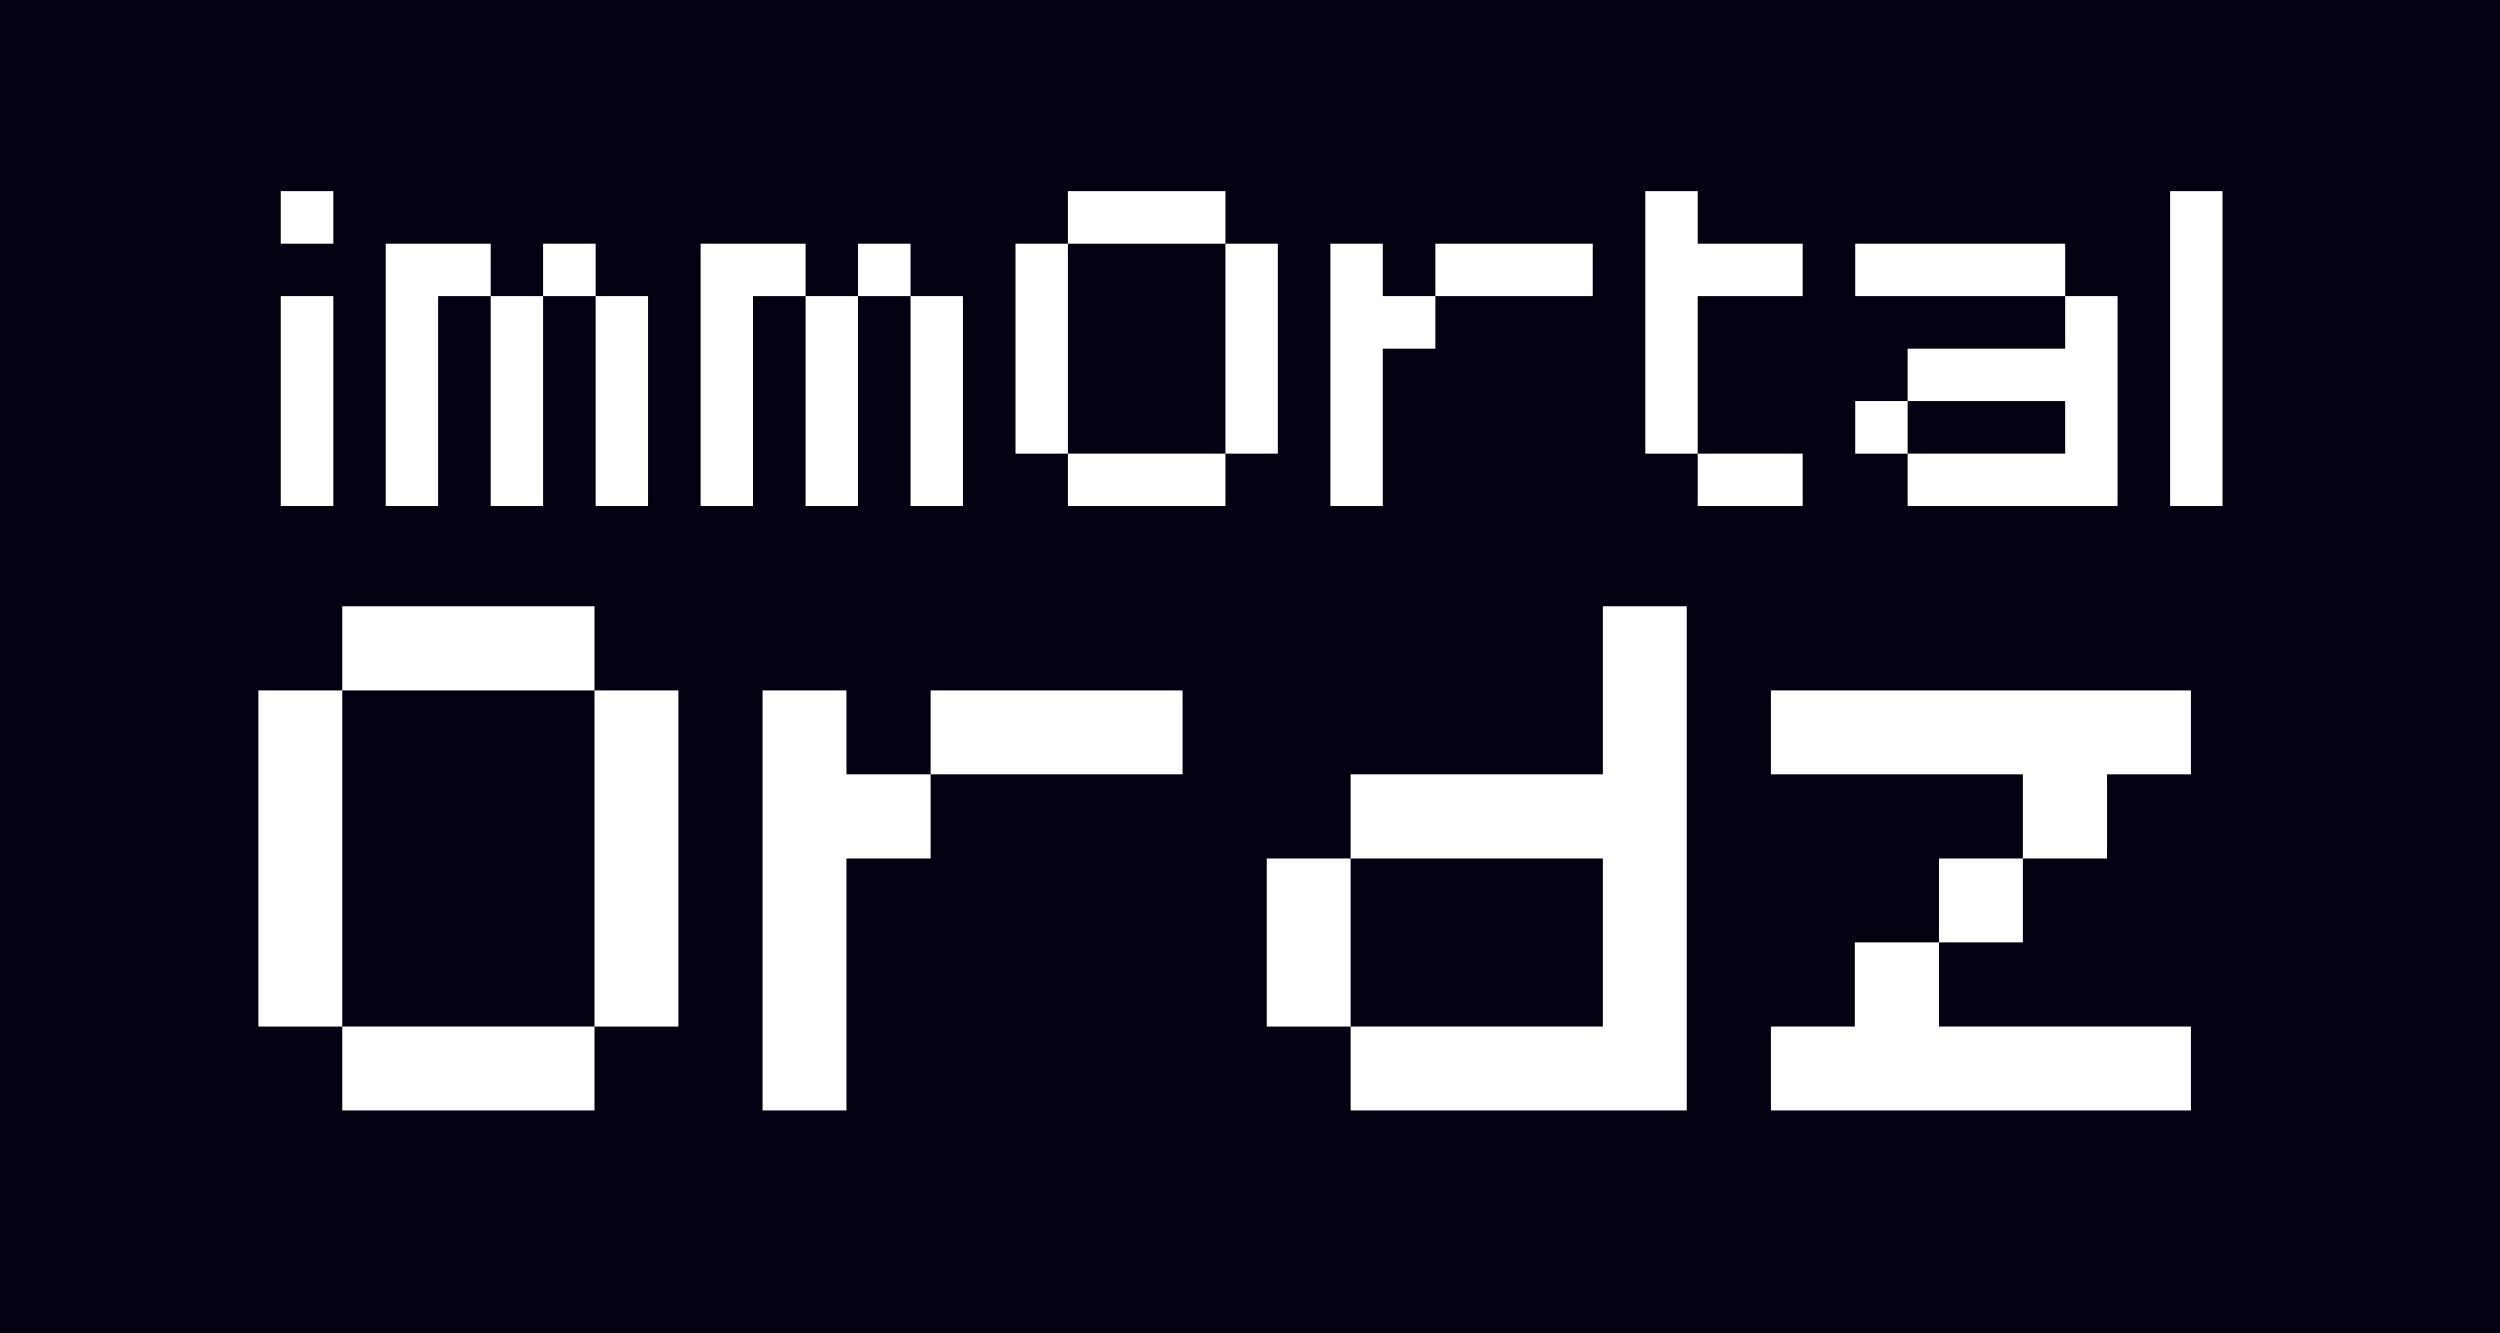 <?xml version="1.0" encoding="UTF-8"?>
<svg width="1245px" height="664px" viewBox="0 0 1245 664" version="1.1" xmlns="http://www.w3.org/2000/svg" xmlns:xlink="http://www.w3.org/1999/xlink">
    <title>Group 7</title>
    <g id="Page-1" stroke="none" stroke-width="1" fill="none" fill-rule="evenodd">
        <g id="Group-7">
            <rect id="Rectangle" fill="#040212" x="0" y="0" width="1245" height="664"></rect>
            <g id="Group-6" transform="translate(128.674, 95.181)" fill="#FFFFFF" fill-rule="nonzero">
                <g id="imm0rtal" transform="translate(11.14, 0)">
                    <path d="M0,156.819 L0,52.273 L26.181,52.273 L26.181,156.819 L0,156.819 Z M0,26.181 L0,0 L26.181,0 L26.181,26.181 L0,26.181 Z" id="Shape"></path>
                    <path d="M104.546,156.819 L104.546,52.273 L130.638,52.273 L130.638,156.819 L104.546,156.819 Z M156.819,156.819 L156.819,52.273 L182.911,52.273 L182.911,156.819 L156.819,156.819 Z M52.273,156.819 L52.273,26.181 L104.546,26.181 L104.546,52.273 L78.365,52.273 L78.365,156.819 L52.273,156.819 Z M130.638,52.273 L130.638,26.181 L156.819,26.181 L156.819,52.273 L130.638,52.273 Z" id="Shape"></path>
                    <path d="M261.365,156.819 L261.365,52.273 L287.457,52.273 L287.457,156.819 L261.365,156.819 Z M313.638,156.819 L313.638,52.273 L339.729,52.273 L339.729,156.819 L313.638,156.819 Z M209.092,156.819 L209.092,26.181 L261.365,26.181 L261.365,52.273 L235.184,52.273 L235.184,156.819 L209.092,156.819 Z M287.457,52.273 L287.457,26.181 L313.638,26.181 L313.638,52.273 L287.457,52.273 Z" id="Shape"></path>
                    <path d="M392.002,156.819 L392.002,130.727 L470.457,130.727 L470.457,156.819 L392.002,156.819 Z M365.911,130.727 L365.911,26.181 L392.002,26.181 L392.002,130.727 L365.911,130.727 Z M470.457,130.727 L470.457,26.181 L496.548,26.181 L496.548,130.727 L470.457,130.727 Z M392.002,26.181 L392.002,0 L470.457,0 L470.457,26.181 L392.002,26.181 Z" id="Shape"></path>
                    <path d="M522.729,156.819 L522.729,26.181 L548.821,26.181 L548.821,52.273 L575.002,52.273 L575.002,78.454 L548.821,78.454 L548.821,156.819 L522.729,156.819 Z M575.002,52.273 L575.002,26.181 L653.367,26.181 L653.367,52.273 L575.002,52.273 Z" id="Shape"></path>
                    <path d="M705.64,156.819 L705.64,130.727 L757.913,130.727 L757.913,156.819 L705.64,156.819 Z M679.548,130.727 L679.548,0 L705.64,0 L705.64,26.181 L757.913,26.181 L757.913,52.273 L705.64,52.273 L705.64,130.727 L679.548,130.727 Z" id="Shape"></path>
                    <path d="M784.094,130.727 L784.094,104.546 L810.186,104.546 L810.186,130.727 L784.094,130.727 Z M810.186,156.819 L810.186,130.727 L888.64,130.727 L888.64,104.546 L810.186,104.546 L810.186,78.454 L888.64,78.454 L888.64,52.273 L914.732,52.273 L914.732,156.819 L810.186,156.819 Z M784.094,52.273 L784.094,26.181 L888.64,26.181 L888.64,52.273 L784.094,52.273 Z" id="Shape"></path>
                    <polygon id="Path" points="940.913 156.819 940.913 0 967.005 0 967.005 156.819"></polygon>
                </g>
                <g id="0rdz" transform="translate(0, 206.737)">
                    <path d="M41.775,251.082 L41.775,209.306 L167.388,209.306 L167.388,251.082 L41.775,251.082 Z M0,209.306 L0,41.918 L41.775,41.918 L41.775,209.306 L0,209.306 Z M167.388,209.306 L167.388,41.918 L209.163,41.918 L209.163,209.306 L167.388,209.306 Z M41.775,41.918 L41.775,0 L167.388,0 L167.388,41.918 L41.775,41.918 Z" id="Shape"></path>
                    <path d="M251.082,251.082 L251.082,41.918 L292.857,41.918 L292.857,83.694 L334.775,83.694 L334.775,125.612 L292.857,125.612 L292.857,251.082 L251.082,251.082 Z M334.775,83.694 L334.775,41.918 L460.245,41.918 L460.245,83.694 L334.775,83.694 Z" id="Shape"></path>
                    <path d="M502.163,209.306 L502.163,125.612 L543.938,125.612 L543.938,209.306 L502.163,209.306 Z M543.938,251.082 L543.938,209.306 L669.551,209.306 L669.551,125.612 L543.938,125.612 L543.938,83.694 L669.551,83.694 L669.551,0 L711.326,0 L711.326,251.082 L543.938,251.082 Z" id="Shape"></path>
                    <path d="M753.245,251.082 L753.245,209.306 L795.02,209.306 L795.02,167.388 L836.938,167.388 L836.938,209.306 L962.408,209.306 L962.408,251.082 L753.245,251.082 Z M836.938,167.388 L836.938,125.612 L878.714,125.612 L878.714,167.388 L836.938,167.388 Z M878.714,125.612 L878.714,83.694 L753.245,83.694 L753.245,41.918 L962.408,41.918 L962.408,83.694 L920.632,83.694 L920.632,125.612 L878.714,125.612 Z" id="Shape"></path>
                </g>
            </g>
        </g>
    </g>
</svg>